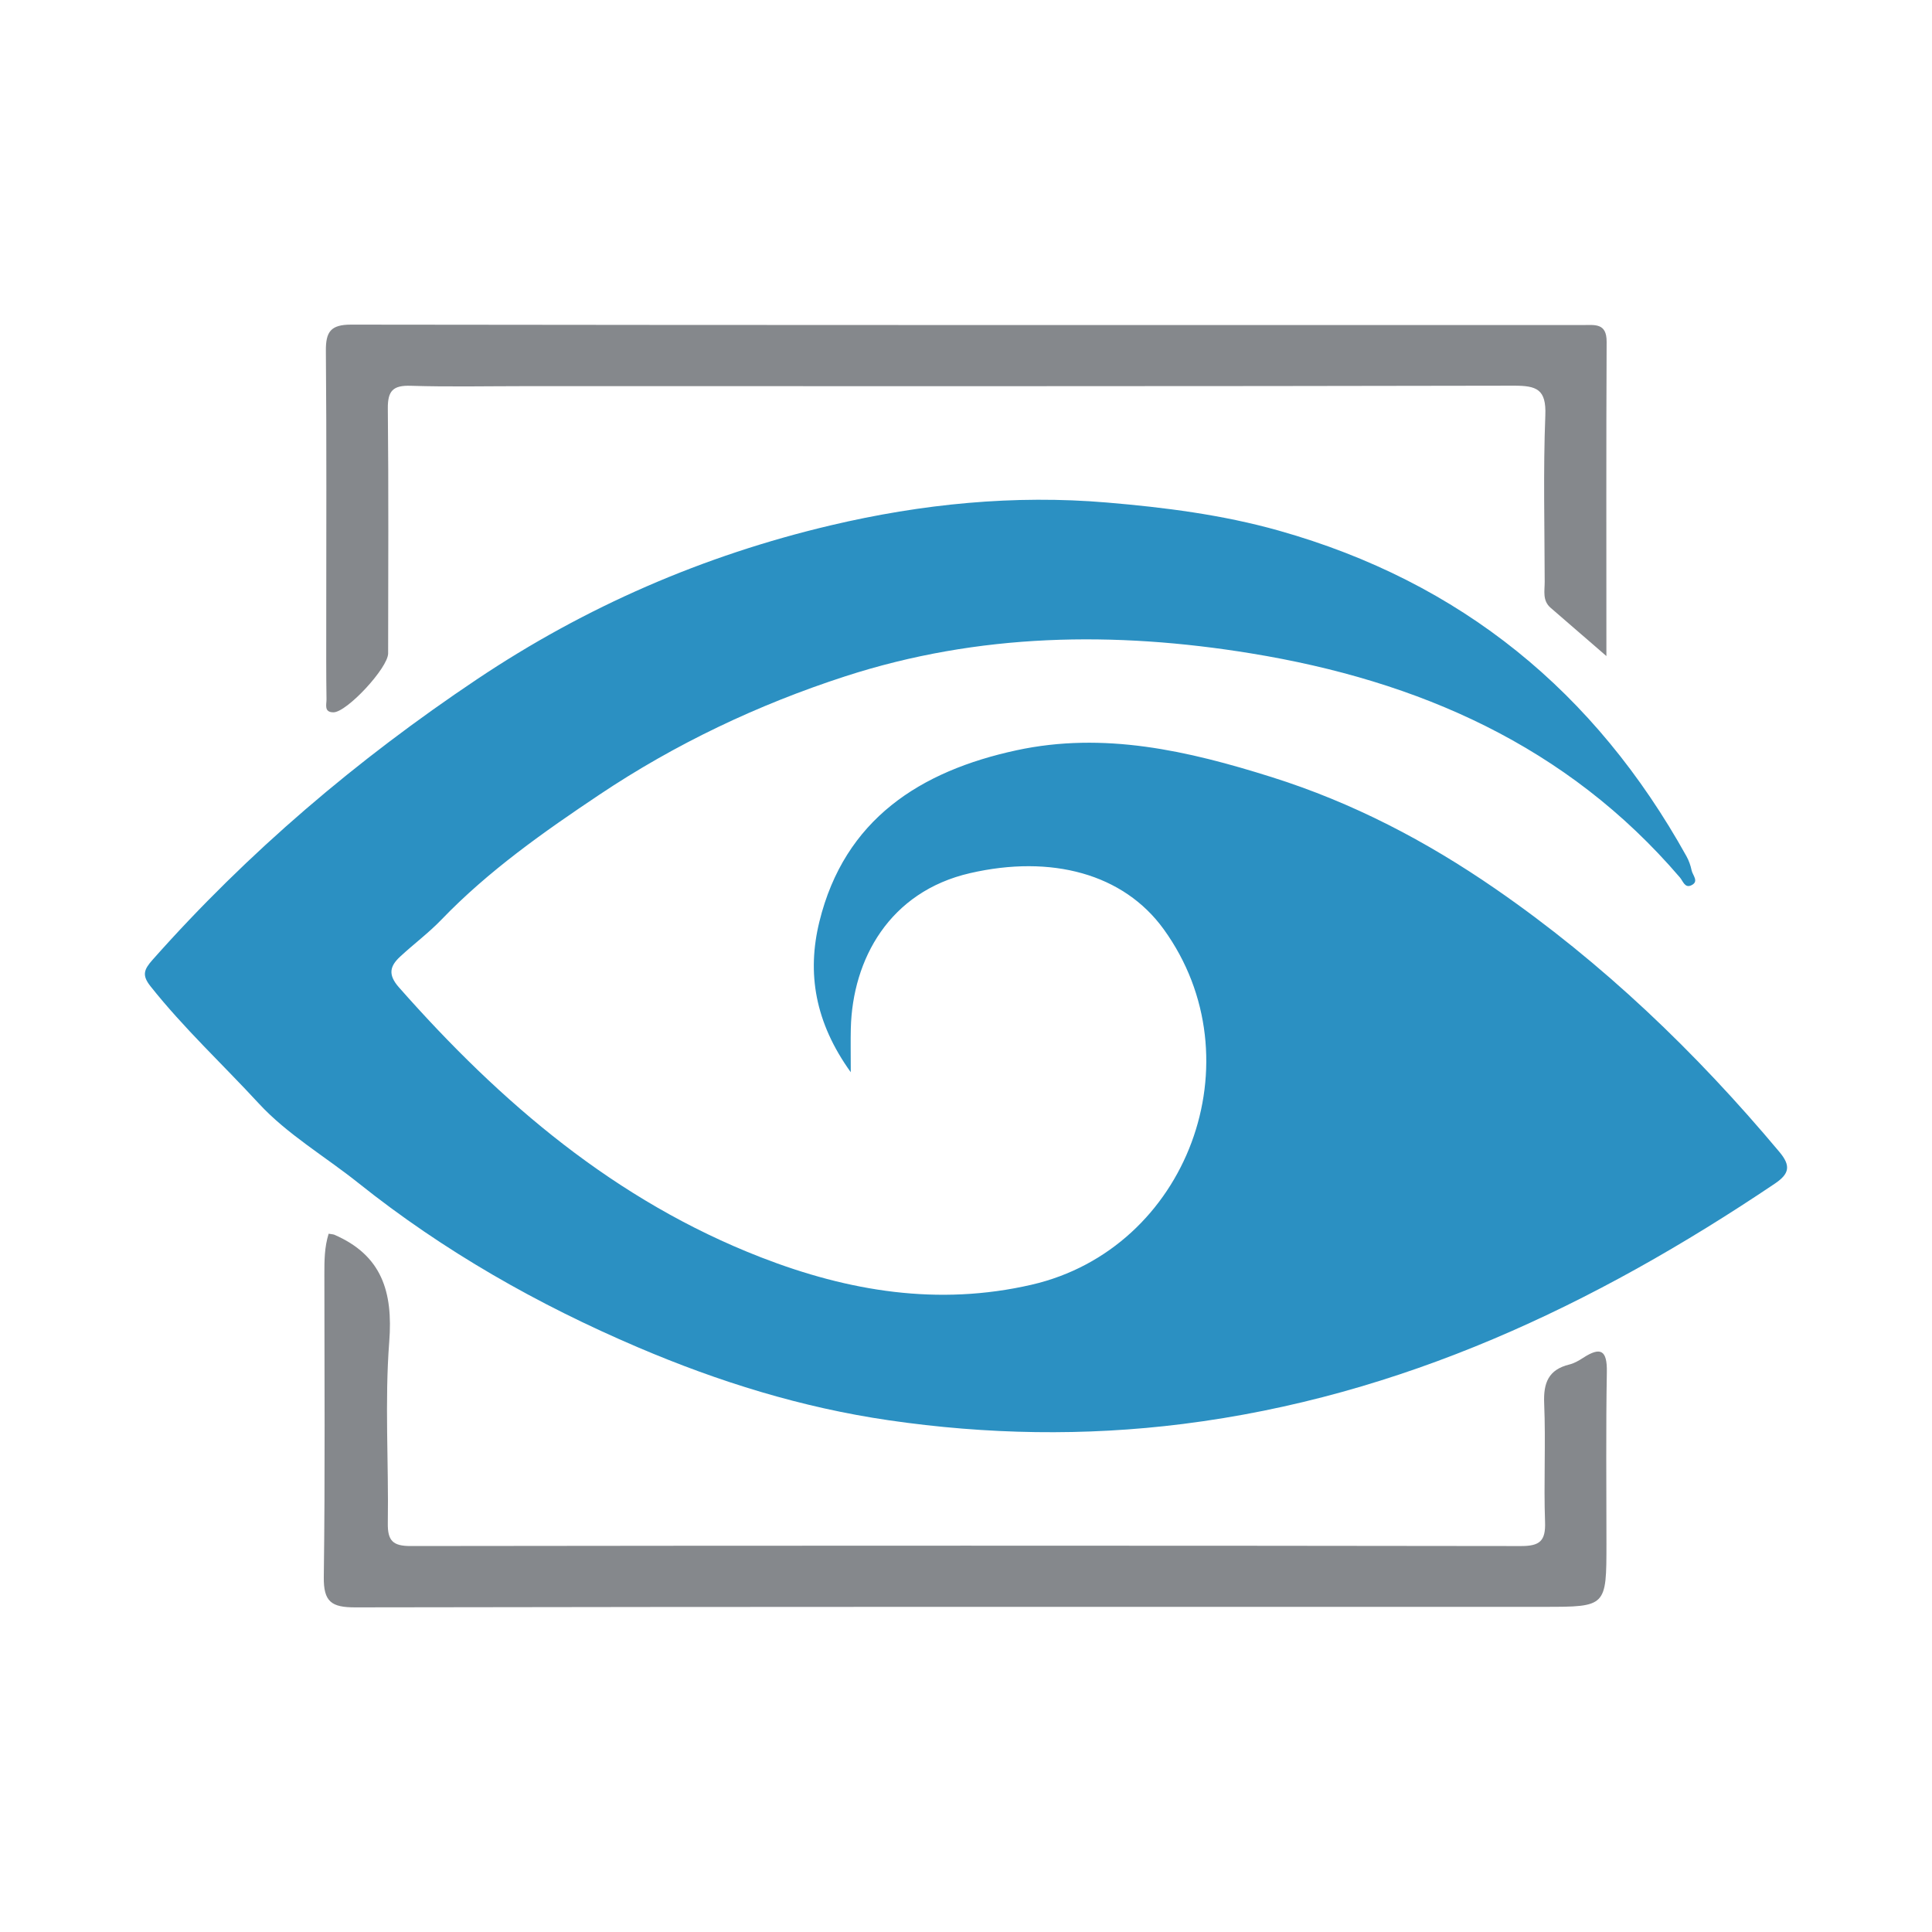 <?xml version="1.0" encoding="utf-8"?>
<!-- Generator: Adobe Illustrator 17.0.0, SVG Export Plug-In . SVG Version: 6.00 Build 0)  -->
<!DOCTYPE svg PUBLIC "-//W3C//DTD SVG 1.1//EN" "http://www.w3.org/Graphics/SVG/1.1/DTD/svg11.dtd">
<svg version="1.1" id="Layer_1" xmlns="http://www.w3.org/2000/svg" xmlns:xlink="http://www.w3.org/1999/xlink" x="0px" y="0px"
	 width="200px" height="200px" viewBox="0 0 200 200" enable-background="new 0 0 200 200" xml:space="preserve">

<g>
	<path fill="#2B90C2" d="M88.072,110.998c-3.714-5.165-4.554-10.269-3.25-15.585c2.604-10.621,10.467-15.603,20.413-17.746
		c9.037-1.947,17.704,0.036,26.417,2.781c8.404,2.647,15.995,6.623,23.147,11.558c11.099,7.658,20.75,16.911,29.402,27.237
		c1.198,1.429,1.051,2.261-0.461,3.279c-18.699,12.59-38.666,22.048-61.312,24.889c-10.148,1.273-20.264,1.095-30.41-0.383
		c-9.04-1.317-17.63-3.992-25.977-7.553c-10.372-4.425-20.106-9.954-28.942-17.01c-3.444-2.751-7.367-5.042-10.315-8.24
		c-3.726-4.042-7.775-7.802-11.205-12.128c-0.896-1.13-0.694-1.713,0.204-2.726c9.906-11.177,21.2-20.752,33.581-29.044
		c11.234-7.524,23.434-12.828,36.638-15.945c9.447-2.23,19.001-3.173,28.59-2.36c5.952,0.504,11.937,1.256,17.809,2.913
		c18.869,5.324,32.731,16.706,42.183,33.706c0.249,0.448,0.427,0.955,0.53,1.457c0.106,0.519,0.825,1.178-0.071,1.566
		c-0.635,0.275-0.83-0.466-1.139-0.828c-11.694-13.664-27.085-20.369-44.382-23.195c-14.143-2.311-28.212-2.111-42.04,2.376
		c-9.044,2.935-17.581,6.998-25.418,12.239c-5.757,3.851-11.503,7.89-16.375,12.954c-1.319,1.371-2.866,2.52-4.265,3.818
		c-1.062,0.985-1.291,1.863-0.127,3.182c10.539,11.95,22.4,22.087,37.472,27.947c9.082,3.531,18.367,5.063,28.021,2.837
		c16.168-3.727,23.435-23.314,13.673-36.802c-4.161-5.75-11.63-7.74-20.043-5.804c-8.349,1.921-12.165,8.908-12.344,16.073
		C88.045,107.729,88.072,108.999,88.072,110.998z"/>
	<path fill="#85888C" d="M166.294,67.915c-2.266-1.961-4.019-3.479-5.774-4.995c-0.864-0.746-0.612-1.754-0.614-2.688
		c-0.01-5.749-0.16-11.504,0.066-17.244c0.106-2.692-0.89-3.067-3.266-3.062c-34.144,0.073-68.288,0.049-102.432,0.048
		c-3.92,0-7.842,0.086-11.758-0.038c-1.828-0.058-2.386,0.517-2.368,2.354c0.086,8.448,0.04,16.898,0.032,25.347
		c-0.001,1.496-4.272,6.097-5.66,6.102c-1.01,0.003-0.712-0.823-0.72-1.337c-0.041-2.612-0.026-5.226-0.027-7.839
		c-0.001-9.407,0.045-18.815-0.038-28.221c-0.018-1.987,0.483-2.74,2.62-2.737c42.506,0.057,85.012,0.044,127.518,0.044
		c1.221,0,2.454-0.232,2.445,1.729C166.267,45.996,166.294,56.615,166.294,67.915z"/>
	<path fill="#85888C" d="M34.02,127.714c0.404,0.066,0.493,0.063,0.566,0.095c4.939,2.131,6.107,5.913,5.709,11.07
		c-0.481,6.232-0.052,12.531-0.148,18.799c-0.028,1.82,0.524,2.37,2.359,2.367c38.313-0.048,76.626-0.051,114.939,0.002
		c1.941,0.003,2.569-0.513,2.498-2.486c-0.146-4.087,0.081-8.189-0.091-12.274c-0.09-2.135,0.44-3.502,2.607-4.034
		c0.496-0.122,0.973-0.395,1.407-0.678c1.835-1.194,2.514-0.811,2.474,1.46c-0.105,5.919-0.039,11.841-0.041,17.762
		c-0.002,6.544-0.002,6.543-6.484,6.543c-41.012,0.001-82.024-0.02-123.036,0.055c-2.466,0.004-3.295-0.57-3.26-3.155
		c0.143-10.447,0.061-20.897,0.06-31.346C33.58,130.51,33.58,129.129,34.02,127.714z"/>
</g>
</svg>
